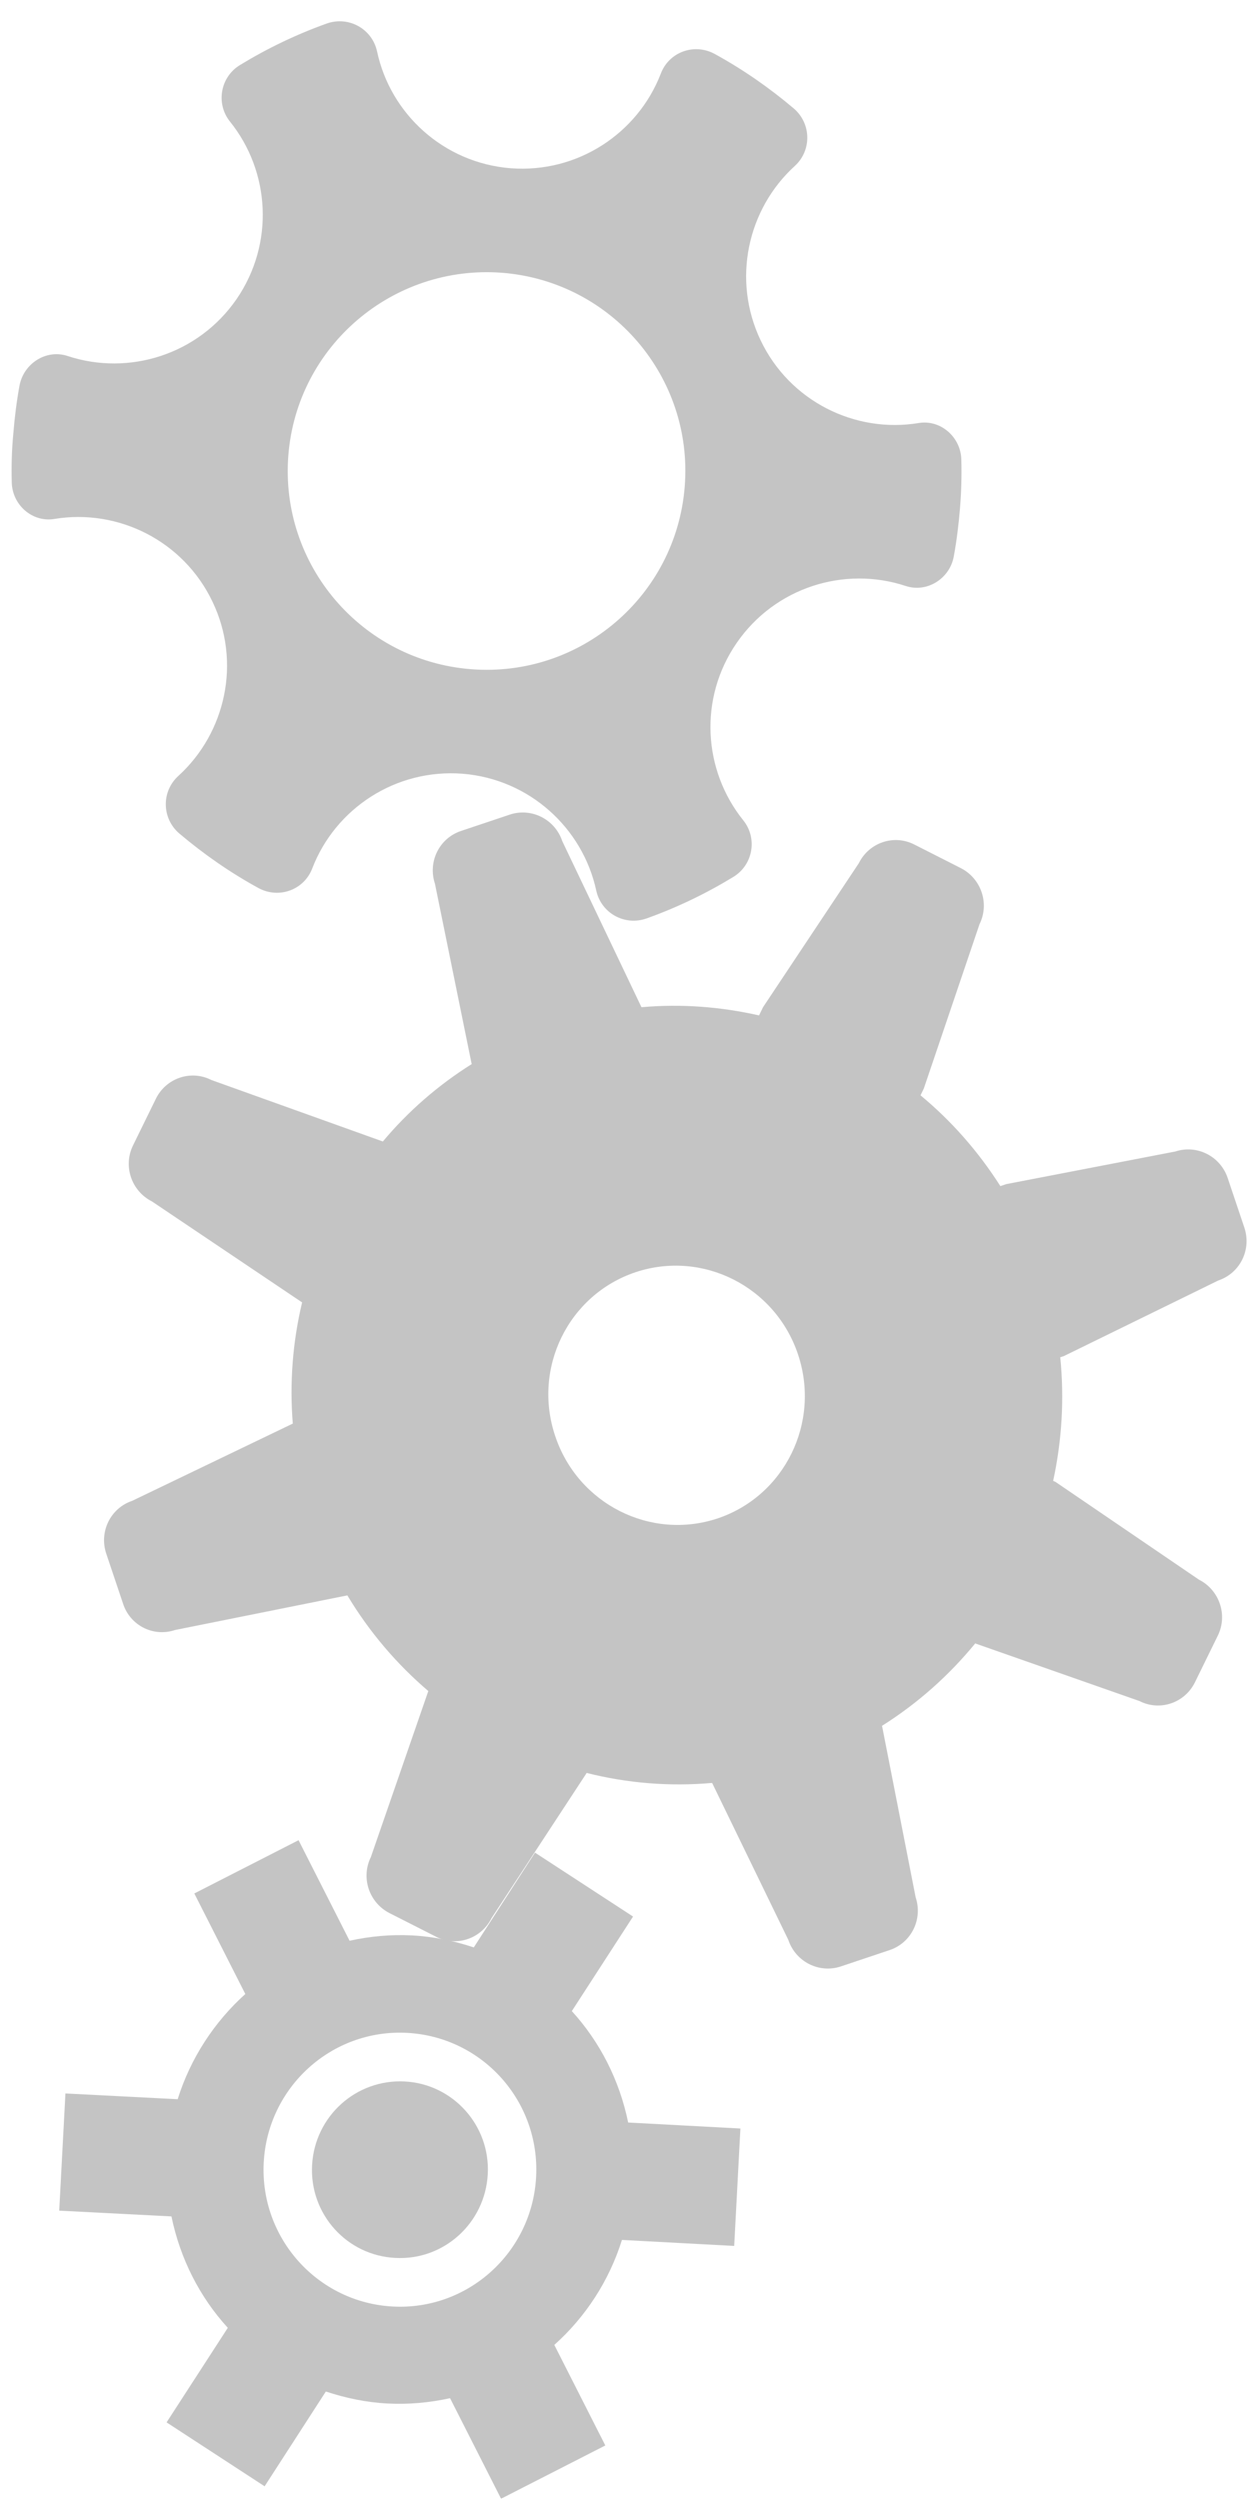 <?xml version="1.0" encoding="UTF-8"?> <!-- Generator: Adobe Illustrator 23.0.6, SVG Export Plug-In . SVG Version: 6.00 Build 0) --> <svg xmlns="http://www.w3.org/2000/svg" xmlns:xlink="http://www.w3.org/1999/xlink" id="Layer_1" x="0px" y="0px" viewBox="0 0 56.67 112.63" style="enable-background:new 0 0 56.67 112.63;" xml:space="preserve"> <style type="text/css"> .st0{fill:#C4C4C4;} </style> <path class="st0" d="M28.65,57.32c3.03-1.01,6.31,0.65,7.33,3.71c1.02,3.06-0.6,6.36-3.62,7.38c-3.03,1.01-6.31-0.65-7.33-3.71 C24,61.64,25.62,58.34,28.65,57.32 M7.89,73.44l7.77-1.56c0.99,1.65,2.23,3.1,3.65,4.31l-2.59,7.48c-0.46,0.93-0.08,2.06,0.85,2.53 l2.09,1.06c0.92,0.47,2.04,0.09,2.5-0.84l4.29-6.54c1.82,0.46,3.73,0.62,5.65,0.45l0.01,0.01l3.43,7.06 c0.33,0.99,1.39,1.52,2.36,1.2l2.21-0.74c0.98-0.33,1.5-1.39,1.17-2.38l-1.51-7.7l-0.01-0.02c1.62-1.02,3.03-2.28,4.21-3.72 l0.04,0.02l7.36,2.58c0.92,0.47,2.04,0.09,2.5-0.84l1.03-2.1c0.46-0.93,0.08-2.06-0.85-2.53l-6.46-4.4l-0.11-0.05 c0.39-1.8,0.51-3.67,0.32-5.57l0.16-0.05l6.97-3.41c0.98-0.33,1.5-1.39,1.17-2.38l-0.75-2.23c-0.33-0.99-1.39-1.52-2.36-1.2 l-7.62,1.47l-0.27,0.09c-1-1.57-2.21-2.94-3.6-4.09l0.15-0.31l2.51-7.4c0.46-0.93,0.08-2.06-0.85-2.53l-2.09-1.06 c-0.92-0.47-2.04-0.09-2.5,0.84l-4.32,6.49l-0.18,0.37c-1.72-0.39-3.5-0.53-5.3-0.37l-0.01-0.02l-3.56-7.46 c-0.33-0.99-1.39-1.52-2.36-1.2l-2.21,0.74c-0.98,0.33-1.5,1.39-1.17,2.38l1.65,8.1l0.01,0.02c-1.53,0.96-2.88,2.14-4.01,3.49 l-7.73-2.77c-0.92-0.47-2.04-0.09-2.5,0.84l-1.03,2.1c-0.46,0.93-0.08,2.06,0.85,2.53l6.77,4.55c-0.42,1.76-0.57,3.6-0.42,5.46 l-7.24,3.48c-0.98,0.33-1.5,1.39-1.17,2.38l0.75,2.23C5.85,73.23,6.91,73.77,7.89,73.44"></path> <path class="st0" d="M22.64,12.29c4.93,0.39,8.62,4.7,8.23,9.63c-0.39,4.93-4.7,8.62-9.64,8.23c-4.93-0.39-8.62-4.7-8.23-9.64 C13.39,15.59,17.71,11.91,22.64,12.29 M0.53,21.73c0.02,1.02,0.93,1.82,1.93,1.65c2.86-0.47,5.81,0.98,7.12,3.73 c1.31,2.73,0.59,5.91-1.54,7.85c-0.77,0.7-0.75,1.91,0.04,2.59c1.1,0.93,2.29,1.76,3.57,2.46c0.92,0.5,2.06,0.09,2.43-0.89 c1.04-2.69,3.75-4.49,6.77-4.26c3.02,0.24,5.42,2.45,6.03,5.26c0.22,1.02,1.28,1.61,2.27,1.26c1.37-0.49,2.68-1.12,3.91-1.87 c0.89-0.54,1.1-1.74,0.45-2.55c-1.81-2.25-2.02-5.49-0.3-7.99c1.73-2.51,4.86-3.48,7.62-2.57c0.96,0.32,1.99-0.33,2.17-1.33 c0.13-0.71,0.22-1.44,0.28-2.17c0.06-0.73,0.08-1.47,0.06-2.19c-0.02-1.01-0.93-1.82-1.93-1.65c-2.86,0.47-5.81-0.98-7.12-3.73 c-1.3-2.73-0.59-5.91,1.54-7.85c0.77-0.7,0.75-1.91-0.04-2.59c-1.1-0.93-2.29-1.76-3.57-2.46c-0.92-0.5-2.06-0.09-2.43,0.89 c-1.04,2.69-3.75,4.49-6.77,4.26c-3.02-0.24-5.42-2.45-6.02-5.26c-0.22-1.02-1.28-1.61-2.27-1.26c-1.37,0.49-2.68,1.12-3.91,1.87 c-0.89,0.54-1.1,1.74-0.45,2.55c1.81,2.25,2.01,5.49,0.3,7.99c-1.73,2.51-4.86,3.48-7.62,2.57c-0.96-0.32-1.98,0.33-2.17,1.33 c-0.13,0.71-0.22,1.43-0.28,2.17C0.53,20.28,0.51,21.01,0.53,21.73"></path> <path class="st0" d="M17.82,101.73c2.19,0.12,4.05-1.57,4.17-3.77c0.12-2.2-1.57-4.07-3.75-4.18c-2.19-0.11-4.05,1.57-4.17,3.77 C13.95,99.75,15.63,101.62,17.82,101.73"></path> <path class="st0" d="M24.17,98.08c-0.18,3.4-3.07,6.02-6.46,5.84c-3.39-0.18-6-3.08-5.82-6.49c0.18-3.4,3.07-6.02,6.46-5.84 C21.75,91.77,24.35,94.67,24.17,98.08 M8.01,94.58l-5.06-0.26L2.67,99.6l5.06,0.26c0.39,1.9,1.27,3.63,2.54,5.02l-2.76,4.26 l4.42,2.88l2.76-4.27c0.88,0.29,1.81,0.49,2.78,0.54c0.97,0.05,1.91-0.04,2.82-0.24l2.3,4.53l4.7-2.4l-2.3-4.53 c1.4-1.25,2.47-2.88,3.05-4.73l5.06,0.27l0.28-5.29l-5.06-0.27c-0.39-1.9-1.27-3.63-2.54-5.02l2.76-4.26l-4.42-2.88l-2.76,4.27 c-0.88-0.29-1.81-0.49-2.78-0.54c-0.97-0.05-1.91,0.04-2.82,0.24l-2.3-4.53l-4.7,2.4l2.3,4.53C9.66,91.1,8.59,92.73,8.01,94.58"></path> </svg> 